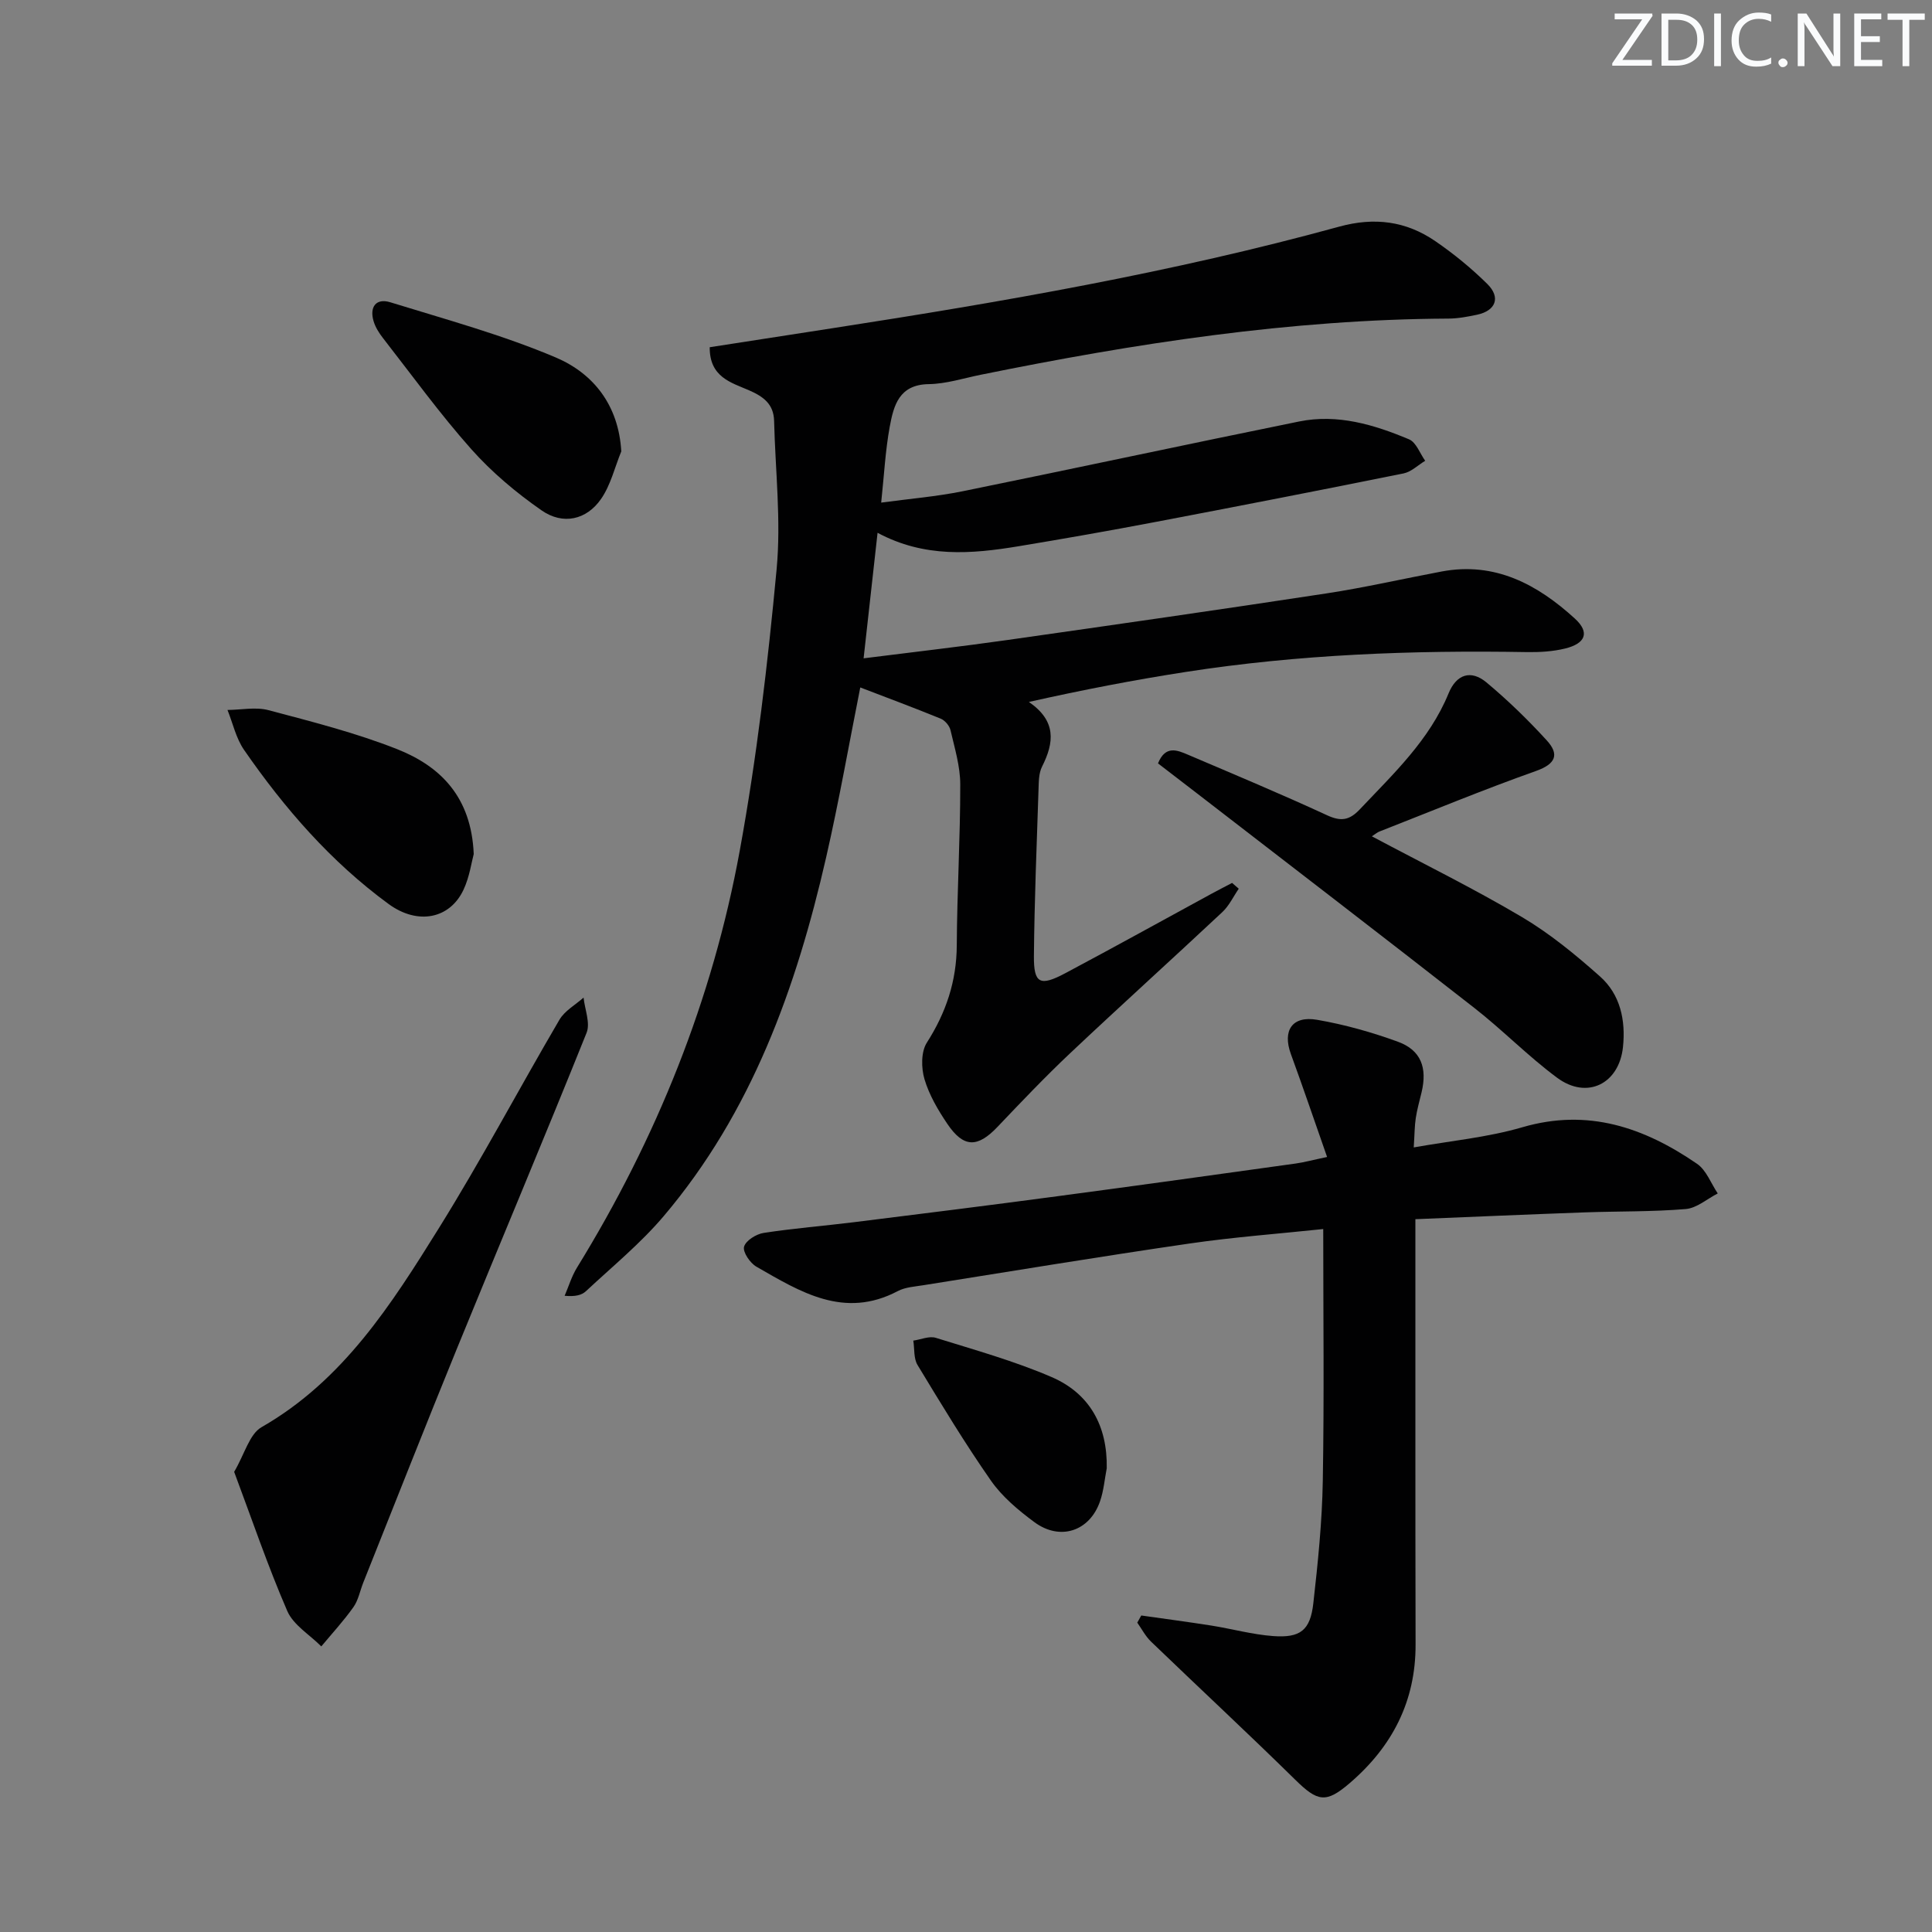 <svg enable-background="new 0 0 400 400" viewBox="0 0 400 400" xmlns="http://www.w3.org/2000/svg"><rect x="0" y="0" width="400" height="400" fill="#808080" stroke="none"/><g fill="#fafbfc"><path d="m342.2 3.2-6.3 9.2h6.1v1.2h-8.2v-.5l6.2-9.1h-5.7v-1.2h7.8v.4z"/><path d="m344 13.7v-10.9h3.1c1.6 0 3 .5 4.1 1.4 1.1 1 1.6 2.2 1.6 3.9s-.5 3-1.6 4-2.5 1.5-4.2 1.5h-3zm1.4-9.6v8.4h1.6c1.4 0 2.5-.4 3.2-1.1.8-.8 1.2-1.8 1.2-3.2s-.4-2.4-1.2-3.1-1.8-1-3.1-1z"/><path d="m356.3 2.8v10.9h-1.4v-10.9z"/><path d="m366.6 13.2c-.8.4-1.8.6-3 .6-1.6 0-2.8-.5-3.7-1.5s-1.4-2.3-1.4-3.9c0-1.7.5-3.2 1.6-4.2s2.4-1.6 4-1.6c1 0 1.9.1 2.6.4v1.5c-.8-.4-1.6-.6-2.6-.6-1.2 0-2.2.4-3 1.2s-1.1 1.9-1.1 3.3c0 1.3.4 2.3 1.1 3.1s1.6 1.1 2.8 1.1c1.1 0 2-.2 2.8-.7v1.3z"/><path d="m368.2 13c0-.3.1-.5.3-.6.2-.2.4-.3.6-.3.3 0 .5.1.7.3s.3.4.3.6-.1.5-.3.6c-.2.2-.4.3-.7.3s-.5-.1-.6-.3c-.2-.2-.3-.4-.3-.6z"/><path d="m381.1 13.7h-1.7l-5.5-8.4c-.2-.2-.3-.5-.4-.7 0 .2.1.8.1 1.5v7.6h-1.4v-10.9h1.8l5.3 8.3c.3.4.4.6.4.8 0-.3-.1-.8-.1-1.6v-7.5h1.4v10.9z"/><path d="m389.7 13.7h-5.8v-10.9h5.6v1.2h-4.2v3.5h3.9v1.2h-3.9v3.7h4.4z"/><path d="m398.4 4.1h-3.1v9.6h-1.4v-9.6h-3.1v-1.3h7.7v1.3z"/></g><path d="m178.11 142.33c-2.31 11.59-4.39 23.49-7.08 35.24-6.18 26.99-15.4 52.72-33.62 74.22-4.8 5.66-10.65 10.45-16.1 15.54-.88.82-2.2 1.15-4.41.95.84-1.95 1.45-4.03 2.55-5.82 16.47-26.74 28.07-55.5 33.71-86.35 3.52-19.25 5.8-38.76 7.63-58.25.95-10.13-.27-20.46-.52-30.7-.08-3.5-2.21-5.06-5.23-6.37-3.64-1.58-8.16-2.7-8.1-8.9 8.49-1.32 16.96-2.63 25.43-3.94 35.27-5.46 70.42-11.55 104.87-21.02 7.34-2.02 13.86-1.16 19.93 3 3.82 2.62 7.47 5.61 10.76 8.86 2.83 2.79 1.75 5.55-2.12 6.37-1.94.41-3.94.79-5.91.8-32.74.16-64.89 5.14-96.86 11.63-3.58.73-7.17 1.89-10.76 1.94-6.14.09-7.26 4.43-8.07 8.82-.9 4.88-1.15 9.87-1.77 15.71 5.89-.8 11.44-1.25 16.86-2.35 23.25-4.73 46.44-9.73 69.69-14.45 7.94-1.61 15.51.66 22.74 3.7 1.48.62 2.25 2.92 3.34 4.44-1.49.9-2.88 2.29-4.49 2.62-17.08 3.45-34.19 6.78-51.31 10.04-9.45 1.8-18.93 3.47-28.42 5.04-9.73 1.61-19.44 2.42-29.16-2.79-.97 8.7-1.87 16.84-2.89 25.99 10.43-1.32 20.1-2.42 29.74-3.79 22.01-3.13 44.03-6.29 66.01-9.64 8.02-1.22 15.96-3.05 23.94-4.55 11.05-2.07 19.83 2.69 27.57 9.75 3.12 2.85 2.25 5.15-2.02 6.2-2.54.62-5.25.78-7.88.74-23.66-.41-47.25.47-70.67 4.11-10.72 1.66-21.37 3.72-32.47 6.21 5.74 3.95 5.24 8.4 2.73 13.38-.71 1.4-.68 3.23-.74 4.88-.38 11.44-.84 22.87-.95 34.32-.05 5.75 1.25 6.38 6.54 3.56 10.13-5.39 20.17-10.95 30.25-16.44 1.4-.76 2.83-1.49 4.24-2.23.46.4.92.8 1.38 1.2-1.12 1.63-1.99 3.52-3.4 4.84-10.45 9.79-21.08 19.38-31.5 29.21-5.2 4.9-10.13 10.09-15.06 15.27-4.12 4.33-7 4.35-10.37-.63-1.94-2.87-3.77-5.99-4.74-9.27-.68-2.31-.72-5.64.48-7.53 3.99-6.24 6.17-12.74 6.21-20.18.06-11.1.73-22.19.72-33.29 0-3.76-1.16-7.54-2.02-11.25-.21-.92-1.16-2.03-2.05-2.39-5.46-2.23-11.02-4.3-16.63-6.45z" fill="#010102"/><path d="m236.29 334.47c4.84.69 9.7 1.33 14.53 2.09 4.26.68 8.47 1.85 12.75 2.17 5.66.42 7.71-1.19 8.34-6.79.95-8.42 1.82-16.88 1.96-25.34.3-17.27.09-34.55.09-52.14-9.03.96-18.41 1.65-27.7 3-18.39 2.68-36.72 5.71-55.08 8.63-1.8.29-3.76.4-5.31 1.22-11.1 5.85-20.18.16-29.27-5.06-1.31-.75-2.85-3.03-2.55-4.13.35-1.27 2.52-2.63 4.07-2.86 6.23-.96 12.52-1.45 18.78-2.23 14-1.74 28-3.49 41.99-5.36 16.46-2.19 32.9-4.48 49.34-6.77 1.78-.25 3.52-.73 6.53-1.36-2.6-7.42-4.97-14.4-7.5-21.32-1.77-4.85.26-7.98 5.44-7.08 5.68.98 11.33 2.57 16.75 4.55 4.75 1.74 6.09 5.38 4.87 10.47-.42 1.77-.93 3.53-1.2 5.33-.25 1.63-.24 3.3-.42 6.07 7.67-1.37 15.28-2.07 22.47-4.17 13.6-3.98 25.24.05 36.18 7.56 1.93 1.32 2.89 4.06 4.29 6.14-2.21 1.13-4.34 3.04-6.63 3.23-6.94.58-13.94.44-20.91.69-11.93.43-23.86.95-35.06 1.41v41.56c.01 15.49-.01 30.98.04 46.47.04 11.78-4.84 21.18-13.64 28.73-4.93 4.23-6.64 3.85-11.28-.71-9.83-9.66-19.93-19.04-29.86-28.6-1.14-1.1-1.91-2.6-2.84-3.92.27-.5.55-.99.83-1.48z" fill="#010102"/><path d="m48.48 304.73c2.19-3.73 3.17-7.82 5.67-9.25 16.92-9.69 26.91-25.46 36.73-41.23 8.77-14.09 16.55-28.8 24.95-43.13 1.09-1.86 3.3-3.07 4.99-4.58.26 2.45 1.44 5.28.62 7.3-8.78 21.87-17.94 43.58-26.85 65.4-6.58 16.11-12.94 32.3-19.39 48.45-.67 1.69-1.01 3.61-2.03 5.05-2.02 2.85-4.41 5.44-6.65 8.13-2.4-2.42-5.77-4.41-7.04-7.32-4.05-9.35-7.34-19.04-11-28.82z" fill="#010102"/><path d="m284.03 173.15c10.74 5.72 21.14 10.83 31.08 16.72 5.79 3.43 11.1 7.8 16.15 12.29 4.21 3.74 5.34 9.06 4.76 14.62-.8 7.63-7.44 10.94-13.63 6.36-6-4.44-11.26-9.86-17.15-14.46-19.12-14.95-38.38-29.72-57.58-44.55-2.61-2.01-5.22-4.02-7.91-6.08 1.55-3.81 3.99-2.74 6.22-1.79 9.61 4.1 19.26 8.13 28.74 12.51 2.91 1.35 4.65 1.1 6.85-1.23 6.96-7.37 14.39-14.32 18.35-23.98 1.63-3.98 4.63-4.95 7.85-2.27 4.42 3.69 8.59 7.74 12.48 12 2.62 2.87 1.92 4.86-2.22 6.33-10.91 3.87-21.62 8.31-32.4 12.53-.44.16-.81.49-1.59 1z" fill="#010102"/><path d="m98.08 176.82c-.45 1.65-.86 4.69-2.09 7.34-2.83 6.1-9.5 7.42-15.54 3-11.95-8.75-21.54-19.79-29.92-31.9-1.66-2.4-2.32-5.5-3.43-8.27 2.84-.02 5.83-.66 8.48.04 8.96 2.38 18.01 4.67 26.61 8.06 8.95 3.54 15.4 9.86 15.89 21.73z" fill="#010102"/><path d="m128.63 93.45c-1.36 3.32-2.2 7-4.2 9.87-3.01 4.33-7.88 5.42-12.3 2.35-5.26-3.66-10.31-7.9-14.56-12.68-6.5-7.31-12.26-15.28-18.29-23.01-.81-1.04-1.56-2.23-1.93-3.47-.89-2.98.52-4.83 3.45-3.93 11.52 3.56 23.24 6.75 34.31 11.45 7.73 3.3 12.97 9.84 13.52 19.42z" fill="#010102"/><path d="m229.14 303.98c-.44 2.28-.63 4.65-1.38 6.82-2.13 6.23-8.28 8.29-13.62 4.33-3.31-2.45-6.64-5.24-8.97-8.57-5.41-7.75-10.31-15.87-15.21-23.96-.82-1.36-.6-3.34-.87-5.04 1.56-.22 3.29-1 4.65-.58 8.06 2.51 16.25 4.79 23.97 8.12 7.9 3.4 11.59 10.13 11.43 18.88z" fill="#010102"/></svg>